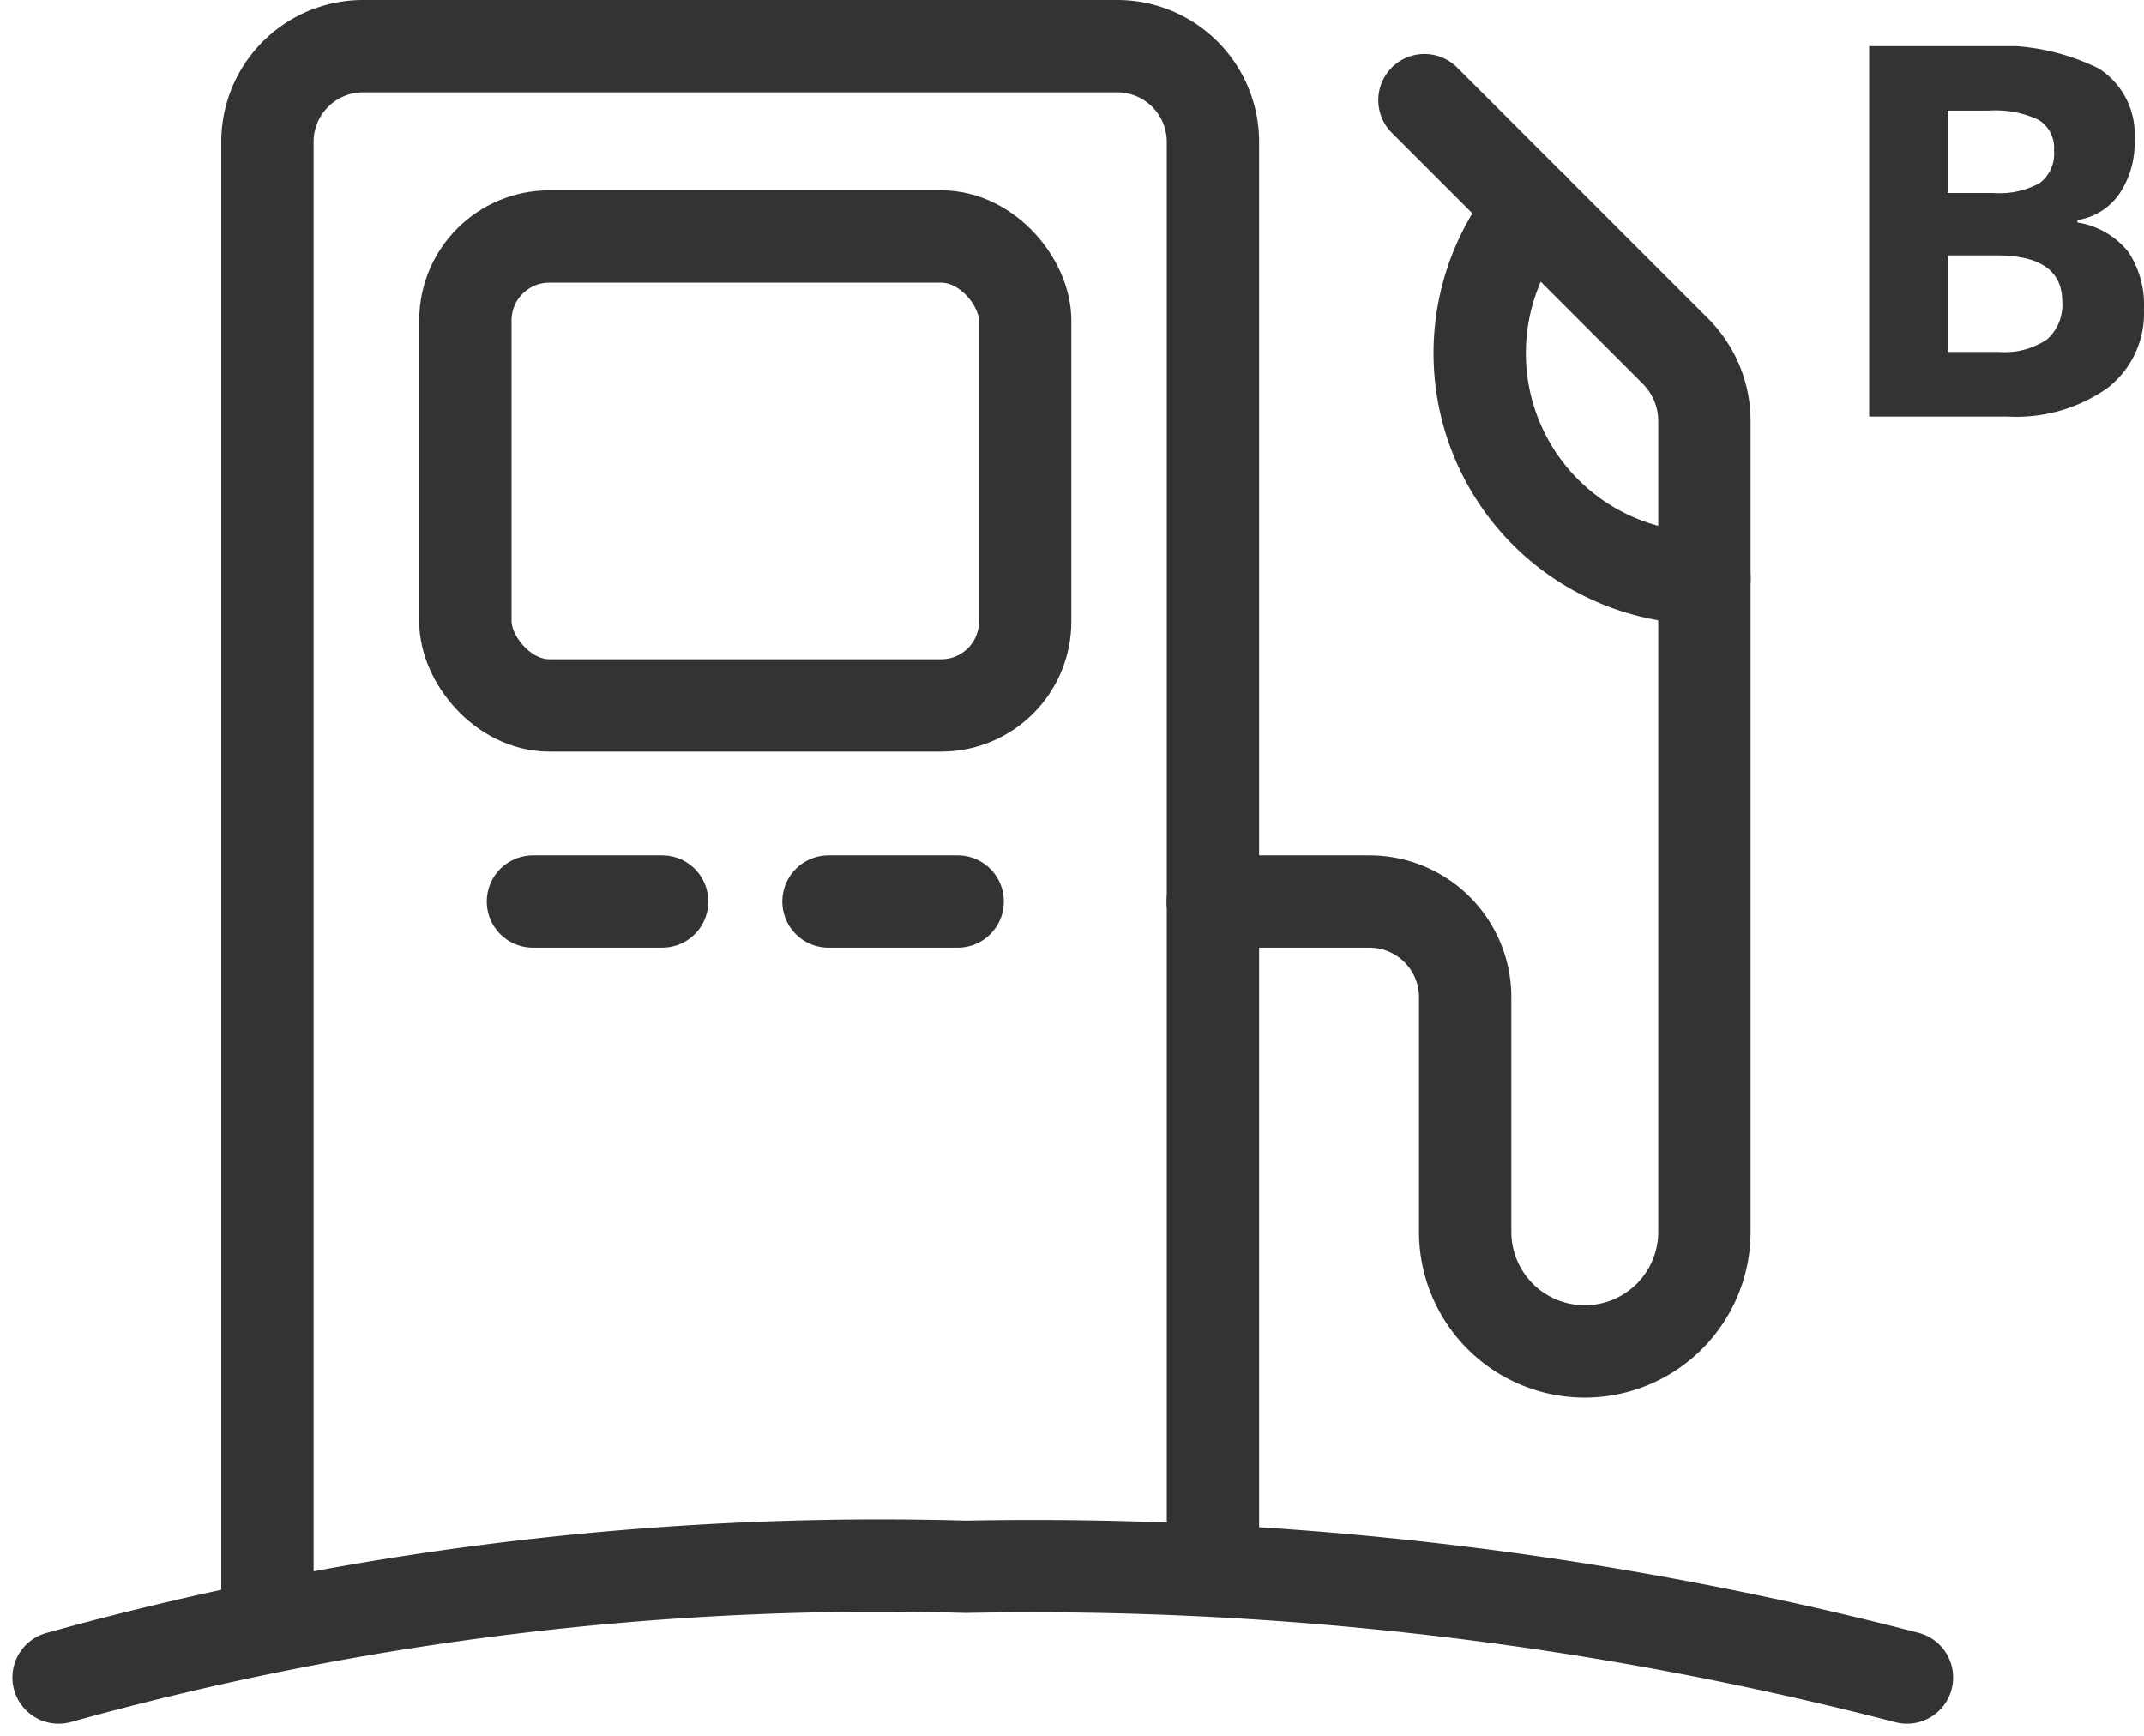 <svg xmlns="http://www.w3.org/2000/svg" width="25.542" height="20.681" viewBox="0 0 25.542 20.681">
    <defs>
        <clipPath id="ro1e5r7hha">
            <path data-name="Rettangolo 152" style="fill:#333" d="M0 0h3.274v4.415H0z"/>
        </clipPath>
    </defs>
    <g data-name="Raggruppa 861" transform="translate(.698 .55)">
        <path data-name="Tracciato 781" d="M6.7 20.023V2.39a1.14 1.14 0 0 1 1.14-1.14h8.984a1.14 1.14 0 0 1 1.14 1.14v16.973" transform="translate(-4.212 -1.25)" style="fill:none;stroke:#333;stroke-linecap:round;stroke-miterlimit:10;stroke-width:1.1px"/>
        <path data-name="Tracciato 782" d="M1.25 42.258a36.556 36.556 0 0 1 10.807-1.319 41.539 41.539 0 0 1 11.213 1.319" transform="translate(-1.25 -22.826)" style="fill:none;stroke:#333;stroke-linecap:round;stroke-miterlimit:10;stroke-width:1.1px"/>
        <rect data-name="Rettangolo 151" width="6.669" height="5.586" rx="1" transform="translate(4.846 2.267)" style="fill:none;stroke:#333;stroke-linecap:round;stroke-miterlimit:10;stroke-width:1.1px"/>
        <path data-name="Linea 20" transform="translate(5.651 10.189)" style="fill:none;stroke:#333;stroke-linecap:round;stroke-miterlimit:10;stroke-width:1.1px" d="M0 0h1.539"/>
        <path data-name="Linea 21" transform="translate(9.172 10.189)" style="fill:none;stroke:#333;stroke-linecap:round;stroke-miterlimit:10;stroke-width:1.1px" d="M0 0h1.539"/>
        <path data-name="Tracciato 783" d="m33.9 2.659 2.99 2.99a1.177 1.177 0 0 1 .345.832v9.658a1.425 1.425 0 1 1-2.85 0v-2.794a1.14 1.14 0 0 0-1.14-1.14h-1.867" transform="translate(-17.628 -2.016)" style="fill:none;stroke:#333;stroke-linecap:round;stroke-miterlimit:10;stroke-width:1.1px"/>
        <path data-name="Tracciato 784" d="M38.978 5.479a2.679 2.679 0 0 0 2.047 4.406" transform="translate(-21.417 -3.549)" style="fill:none;stroke:#333;stroke-linecap:round;stroke-miterlimit:10;stroke-width:1.1px"/>
    </g>
    <g data-name="Raggruppa 864">
        <g data-name="Raggruppa 863" transform="translate(22.268 .55)" style="clip-path:url(#ro1e5r7hha)">
            <path data-name="Tracciato 785" d="M0 0h1.374a2.646 2.646 0 0 1 1.363.267.929.929 0 0 1 .424.85 1.072 1.072 0 0 1-.186.649.744.744 0 0 1-.494.305V2.1a.973.973 0 0 1 .606.35 1.14 1.14 0 0 1 .186.682 1.124 1.124 0 0 1-.437.942 1.885 1.885 0 0 1-1.185.338H0zm.936 1.749h.544a1 1 0 0 0 .551-.118.439.439 0 0 0 .171-.39.39.39 0 0 0-.186-.364 1.2 1.2 0 0 0-.588-.11H.936zm0 .743v1.15h.61a.9.9 0 0 0 .571-.148.546.546 0 0 0 .183-.453q0-.55-.785-.549z" style="fill:#333"/>
        </g>
    </g>
</svg>
